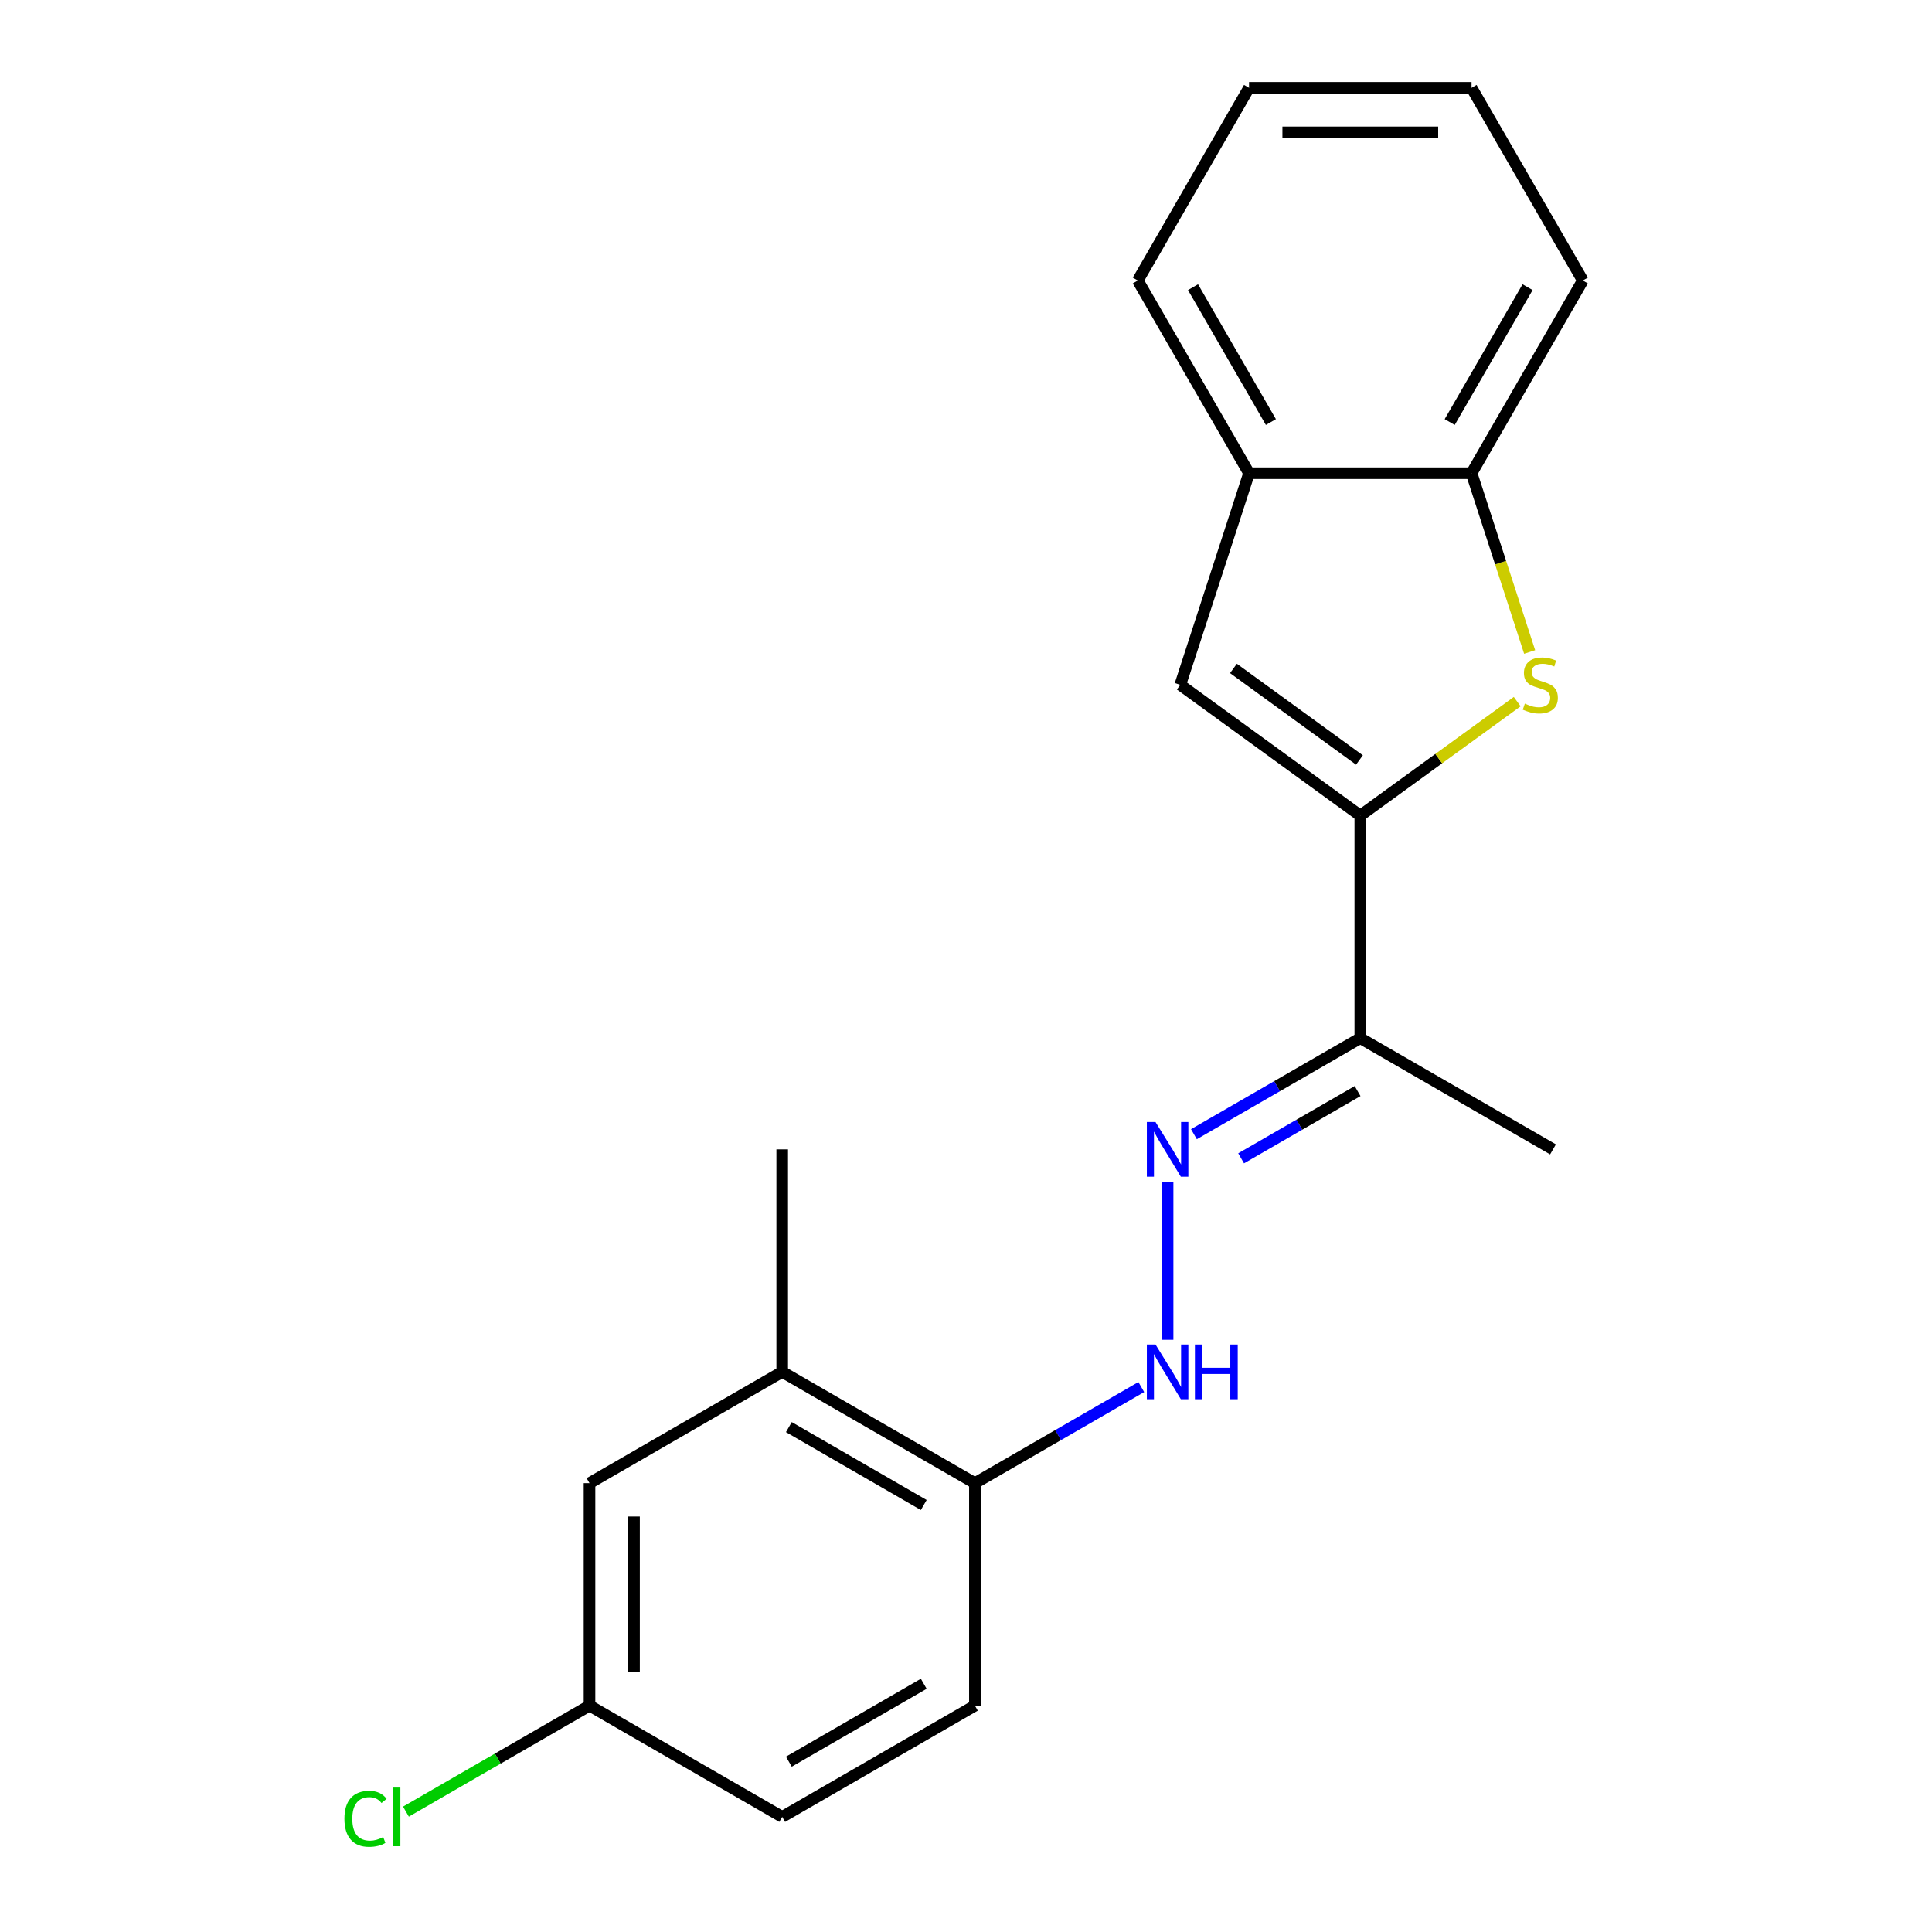 <?xml version='1.0' encoding='iso-8859-1'?>
<svg version='1.1' baseProfile='full'
              xmlns='http://www.w3.org/2000/svg'
                      xmlns:rdkit='http://www.rdkit.org/xml'
                      xmlns:xlink='http://www.w3.org/1999/xlink'
                  xml:space='preserve'
width='1000px' height='1000px' viewBox='0 0 1000 1000'>
<!-- END OF HEADER -->
<rect style='opacity:1.0;fill:#FFFFFF;stroke:none' width='1000' height='1000' x='0' y='0'> </rect>
<path class='bond-0' d='M 704.088,422.16 L 744.696,392.658' style='fill:none;fill-rule:evenodd;stroke:#000000;stroke-width:6px;stroke-linecap:butt;stroke-linejoin:miter;stroke-opacity:1' />
<path class='bond-0' d='M 744.696,392.658 L 785.303,363.155' style='fill:none;fill-rule:evenodd;stroke:#CCCC00;stroke-width:6px;stroke-linecap:butt;stroke-linejoin:miter;stroke-opacity:1' />
<path class='bond-1' d='M 704.088,422.16 L 610.914,354.466' style='fill:none;fill-rule:evenodd;stroke:#000000;stroke-width:6px;stroke-linecap:butt;stroke-linejoin:miter;stroke-opacity:1' />
<path class='bond-1' d='M 703.651,393.371 L 638.429,345.985' style='fill:none;fill-rule:evenodd;stroke:#000000;stroke-width:6px;stroke-linecap:butt;stroke-linejoin:miter;stroke-opacity:1' />
<path class='bond-3' d='M 704.088,422.16 L 704.088,537.33' style='fill:none;fill-rule:evenodd;stroke:#000000;stroke-width:6px;stroke-linecap:butt;stroke-linejoin:miter;stroke-opacity:1' />
<path class='bond-4' d='M 791.739,337.466 L 776.706,291.2' style='fill:none;fill-rule:evenodd;stroke:#CCCC00;stroke-width:6px;stroke-linecap:butt;stroke-linejoin:miter;stroke-opacity:1' />
<path class='bond-4' d='M 776.706,291.2 L 761.673,244.933' style='fill:none;fill-rule:evenodd;stroke:#000000;stroke-width:6px;stroke-linecap:butt;stroke-linejoin:miter;stroke-opacity:1' />
<path class='bond-5' d='M 610.914,354.466 L 646.504,244.933' style='fill:none;fill-rule:evenodd;stroke:#000000;stroke-width:6px;stroke-linecap:butt;stroke-linejoin:miter;stroke-opacity:1' />
<path class='bond-2' d='M 617.968,587.051 L 661.028,562.19' style='fill:none;fill-rule:evenodd;stroke:#0000FF;stroke-width:6px;stroke-linecap:butt;stroke-linejoin:miter;stroke-opacity:1' />
<path class='bond-2' d='M 661.028,562.19 L 704.088,537.33' style='fill:none;fill-rule:evenodd;stroke:#000000;stroke-width:6px;stroke-linecap:butt;stroke-linejoin:miter;stroke-opacity:1' />
<path class='bond-2' d='M 642.403,599.541 L 672.545,582.138' style='fill:none;fill-rule:evenodd;stroke:#0000FF;stroke-width:6px;stroke-linecap:butt;stroke-linejoin:miter;stroke-opacity:1' />
<path class='bond-2' d='M 672.545,582.138 L 702.687,564.736' style='fill:none;fill-rule:evenodd;stroke:#000000;stroke-width:6px;stroke-linecap:butt;stroke-linejoin:miter;stroke-opacity:1' />
<path class='bond-6' d='M 604.349,611.953 L 604.349,693.47' style='fill:none;fill-rule:evenodd;stroke:#0000FF;stroke-width:6px;stroke-linecap:butt;stroke-linejoin:miter;stroke-opacity:1' />
<path class='bond-14' d='M 704.088,537.33 L 803.828,594.914' style='fill:none;fill-rule:evenodd;stroke:#000000;stroke-width:6px;stroke-linecap:butt;stroke-linejoin:miter;stroke-opacity:1' />
<path class='bond-15' d='M 761.673,244.933 L 819.257,145.194' style='fill:none;fill-rule:evenodd;stroke:#000000;stroke-width:6px;stroke-linecap:butt;stroke-linejoin:miter;stroke-opacity:1' />
<path class='bond-15' d='M 750.363,218.456 L 790.672,148.638' style='fill:none;fill-rule:evenodd;stroke:#000000;stroke-width:6px;stroke-linecap:butt;stroke-linejoin:miter;stroke-opacity:1' />
<path class='bond-20' d='M 761.673,244.933 L 646.504,244.933' style='fill:none;fill-rule:evenodd;stroke:#000000;stroke-width:6px;stroke-linecap:butt;stroke-linejoin:miter;stroke-opacity:1' />
<path class='bond-16' d='M 646.504,244.933 L 588.919,145.194' style='fill:none;fill-rule:evenodd;stroke:#000000;stroke-width:6px;stroke-linecap:butt;stroke-linejoin:miter;stroke-opacity:1' />
<path class='bond-16' d='M 657.814,218.456 L 617.505,148.638' style='fill:none;fill-rule:evenodd;stroke:#000000;stroke-width:6px;stroke-linecap:butt;stroke-linejoin:miter;stroke-opacity:1' />
<path class='bond-7' d='M 590.73,717.946 L 547.67,742.807' style='fill:none;fill-rule:evenodd;stroke:#0000FF;stroke-width:6px;stroke-linecap:butt;stroke-linejoin:miter;stroke-opacity:1' />
<path class='bond-7' d='M 547.67,742.807 L 504.609,767.668' style='fill:none;fill-rule:evenodd;stroke:#000000;stroke-width:6px;stroke-linecap:butt;stroke-linejoin:miter;stroke-opacity:1' />
<path class='bond-8' d='M 504.609,767.668 L 404.87,710.083' style='fill:none;fill-rule:evenodd;stroke:#000000;stroke-width:6px;stroke-linecap:butt;stroke-linejoin:miter;stroke-opacity:1' />
<path class='bond-8' d='M 478.132,778.978 L 408.314,738.669' style='fill:none;fill-rule:evenodd;stroke:#000000;stroke-width:6px;stroke-linecap:butt;stroke-linejoin:miter;stroke-opacity:1' />
<path class='bond-10' d='M 504.609,767.668 L 504.609,882.837' style='fill:none;fill-rule:evenodd;stroke:#000000;stroke-width:6px;stroke-linecap:butt;stroke-linejoin:miter;stroke-opacity:1' />
<path class='bond-9' d='M 404.87,710.083 L 305.131,767.668' style='fill:none;fill-rule:evenodd;stroke:#000000;stroke-width:6px;stroke-linecap:butt;stroke-linejoin:miter;stroke-opacity:1' />
<path class='bond-17' d='M 404.87,710.083 L 404.87,594.914' style='fill:none;fill-rule:evenodd;stroke:#000000;stroke-width:6px;stroke-linecap:butt;stroke-linejoin:miter;stroke-opacity:1' />
<path class='bond-22' d='M 305.131,767.668 L 305.131,882.837' style='fill:none;fill-rule:evenodd;stroke:#000000;stroke-width:6px;stroke-linecap:butt;stroke-linejoin:miter;stroke-opacity:1' />
<path class='bond-22' d='M 328.165,784.943 L 328.165,865.562' style='fill:none;fill-rule:evenodd;stroke:#000000;stroke-width:6px;stroke-linecap:butt;stroke-linejoin:miter;stroke-opacity:1' />
<path class='bond-12' d='M 504.609,882.837 L 404.87,940.422' style='fill:none;fill-rule:evenodd;stroke:#000000;stroke-width:6px;stroke-linecap:butt;stroke-linejoin:miter;stroke-opacity:1' />
<path class='bond-12' d='M 478.132,871.527 L 408.314,911.836' style='fill:none;fill-rule:evenodd;stroke:#000000;stroke-width:6px;stroke-linecap:butt;stroke-linejoin:miter;stroke-opacity:1' />
<path class='bond-11' d='M 305.131,882.837 L 404.87,940.422' style='fill:none;fill-rule:evenodd;stroke:#000000;stroke-width:6px;stroke-linecap:butt;stroke-linejoin:miter;stroke-opacity:1' />
<path class='bond-13' d='M 305.131,882.837 L 257.621,910.267' style='fill:none;fill-rule:evenodd;stroke:#000000;stroke-width:6px;stroke-linecap:butt;stroke-linejoin:miter;stroke-opacity:1' />
<path class='bond-13' d='M 257.621,910.267 L 210.111,937.697' style='fill:none;fill-rule:evenodd;stroke:#00CC00;stroke-width:6px;stroke-linecap:butt;stroke-linejoin:miter;stroke-opacity:1' />
<path class='bond-19' d='M 819.257,145.194 L 761.673,45.455' style='fill:none;fill-rule:evenodd;stroke:#000000;stroke-width:6px;stroke-linecap:butt;stroke-linejoin:miter;stroke-opacity:1' />
<path class='bond-18' d='M 588.919,145.194 L 646.504,45.455' style='fill:none;fill-rule:evenodd;stroke:#000000;stroke-width:6px;stroke-linecap:butt;stroke-linejoin:miter;stroke-opacity:1' />
<path class='bond-21' d='M 646.504,45.455 L 761.673,45.455' style='fill:none;fill-rule:evenodd;stroke:#000000;stroke-width:6px;stroke-linecap:butt;stroke-linejoin:miter;stroke-opacity:1' />
<path class='bond-21' d='M 663.779,68.488 L 744.397,68.488' style='fill:none;fill-rule:evenodd;stroke:#000000;stroke-width:6px;stroke-linecap:butt;stroke-linejoin:miter;stroke-opacity:1' />
<path  class='atom-1' d='M 789.262 364.186
Q 789.582 364.306, 790.902 364.866
Q 792.222 365.426, 793.662 365.786
Q 795.142 366.106, 796.582 366.106
Q 799.262 366.106, 800.822 364.826
Q 802.382 363.506, 802.382 361.226
Q 802.382 359.666, 801.582 358.706
Q 800.822 357.746, 799.622 357.226
Q 798.422 356.706, 796.422 356.106
Q 793.902 355.346, 792.382 354.626
Q 790.902 353.906, 789.822 352.386
Q 788.782 350.866, 788.782 348.306
Q 788.782 344.746, 791.182 342.546
Q 793.622 340.346, 798.422 340.346
Q 801.702 340.346, 805.422 341.906
L 804.502 344.986
Q 801.102 343.586, 798.542 343.586
Q 795.782 343.586, 794.262 344.746
Q 792.742 345.866, 792.782 347.826
Q 792.782 349.346, 793.542 350.266
Q 794.342 351.186, 795.462 351.706
Q 796.622 352.226, 798.542 352.826
Q 801.102 353.626, 802.622 354.426
Q 804.142 355.226, 805.222 356.866
Q 806.342 358.466, 806.342 361.226
Q 806.342 365.146, 803.702 367.266
Q 801.102 369.346, 796.742 369.346
Q 794.222 369.346, 792.302 368.786
Q 790.422 368.266, 788.182 367.346
L 789.262 364.186
' fill='#CCCC00'/>
<path  class='atom-3' d='M 598.089 580.754
L 607.369 595.754
Q 608.289 597.234, 609.769 599.914
Q 611.249 602.594, 611.329 602.754
L 611.329 580.754
L 615.089 580.754
L 615.089 609.074
L 611.209 609.074
L 601.249 592.674
Q 600.089 590.754, 598.849 588.554
Q 597.649 586.354, 597.289 585.674
L 597.289 609.074
L 593.609 609.074
L 593.609 580.754
L 598.089 580.754
' fill='#0000FF'/>
<path  class='atom-7' d='M 598.089 695.923
L 607.369 710.923
Q 608.289 712.403, 609.769 715.083
Q 611.249 717.763, 611.329 717.923
L 611.329 695.923
L 615.089 695.923
L 615.089 724.243
L 611.209 724.243
L 601.249 707.843
Q 600.089 705.923, 598.849 703.723
Q 597.649 701.523, 597.289 700.843
L 597.289 724.243
L 593.609 724.243
L 593.609 695.923
L 598.089 695.923
' fill='#0000FF'/>
<path  class='atom-7' d='M 618.489 695.923
L 622.329 695.923
L 622.329 707.963
L 636.809 707.963
L 636.809 695.923
L 640.649 695.923
L 640.649 724.243
L 636.809 724.243
L 636.809 711.163
L 622.329 711.163
L 622.329 724.243
L 618.489 724.243
L 618.489 695.923
' fill='#0000FF'/>
<path  class='atom-14' d='M 178.271 941.402
Q 178.271 934.362, 181.551 930.682
Q 184.871 926.962, 191.151 926.962
Q 196.991 926.962, 200.111 931.082
L 197.471 933.242
Q 195.191 930.242, 191.151 930.242
Q 186.871 930.242, 184.591 933.122
Q 182.351 935.962, 182.351 941.402
Q 182.351 947.002, 184.671 949.882
Q 187.031 952.762, 191.591 952.762
Q 194.711 952.762, 198.351 950.882
L 199.471 953.882
Q 197.991 954.842, 195.751 955.402
Q 193.511 955.962, 191.031 955.962
Q 184.871 955.962, 181.551 952.202
Q 178.271 948.442, 178.271 941.402
' fill='#00CC00'/>
<path  class='atom-14' d='M 203.551 925.242
L 207.231 925.242
L 207.231 955.602
L 203.551 955.602
L 203.551 925.242
' fill='#00CC00'/>
</svg>
